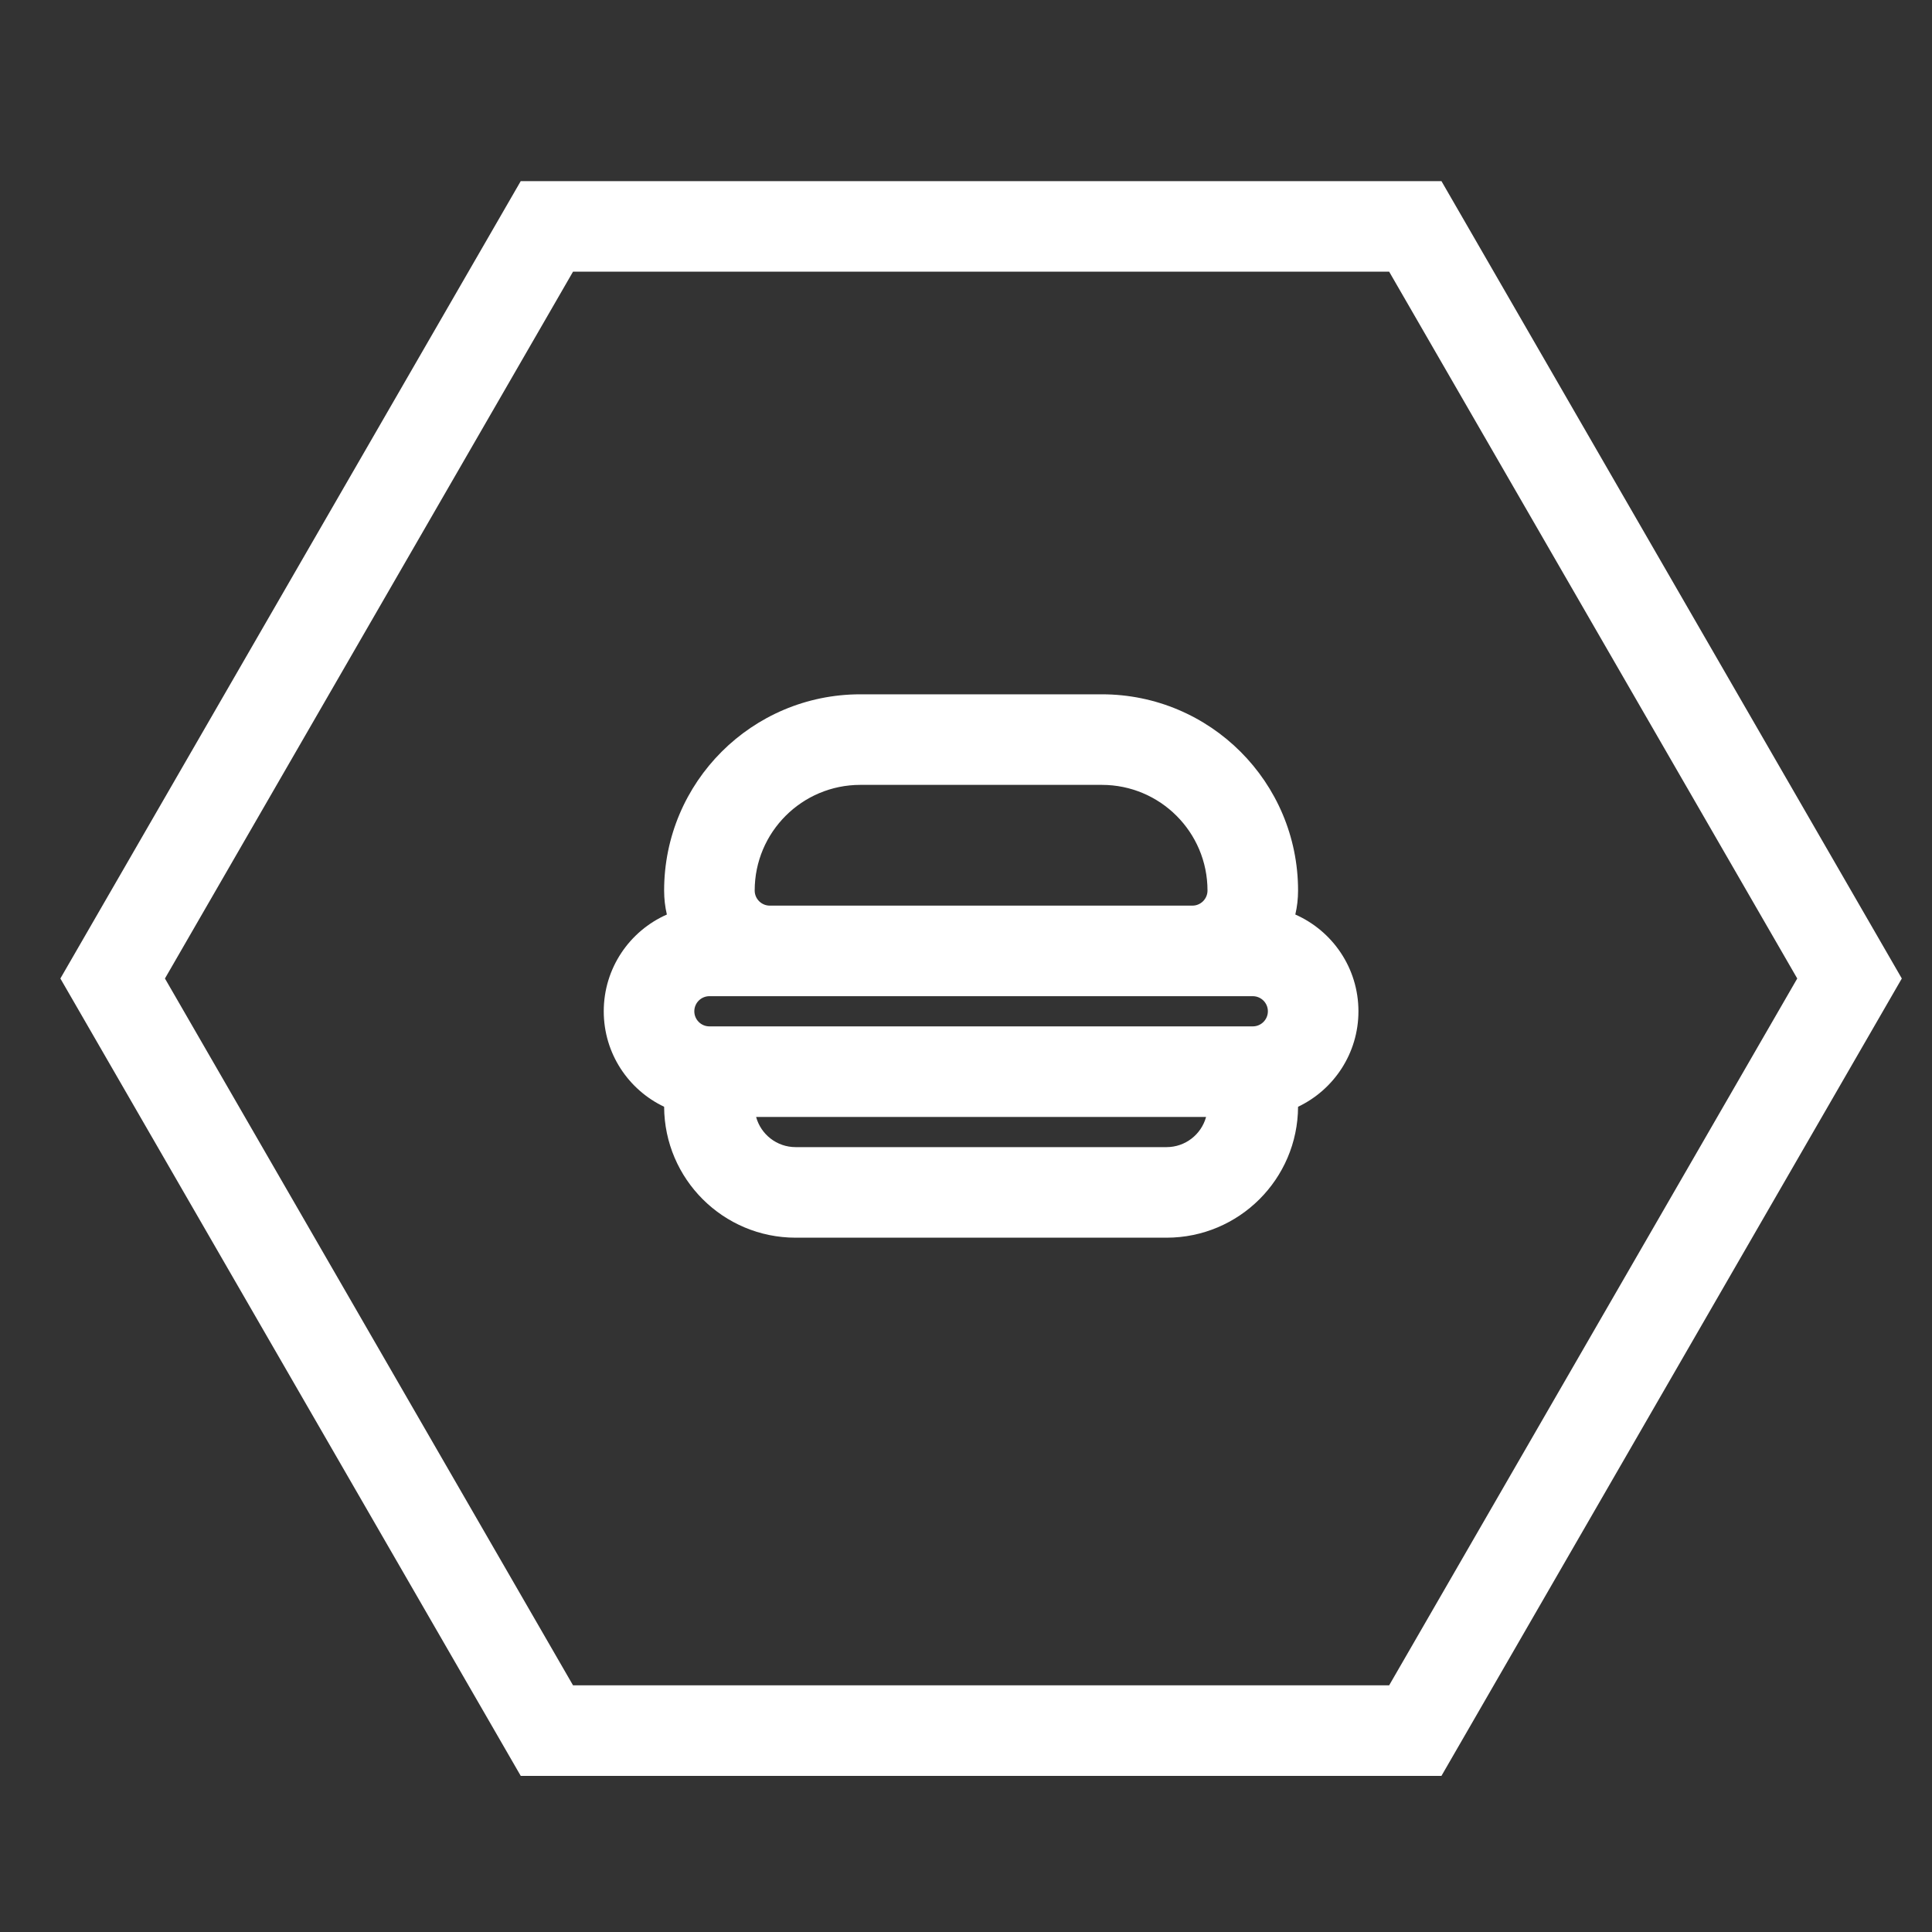 <svg width="64" height="64" viewBox="0 0 64 64" fill="none" xmlns="http://www.w3.org/2000/svg">
<rect x="0" y="0" width="64" height="64" fill="#333333" stroke="none"/>
<path fill-rule="evenodd" clip-rule="evenodd" d="M59.536 32.414L46.018 9L18.982 9L5.464 32.414L18.982 55.828H46.018L59.536 32.414ZM47.75 58.828L63 32.414L47.75 6L17.25 6L2 32.414L17.25 58.828H47.75Z" fill="white"/>
<path fill-rule="evenodd" clip-rule="evenodd" d="M22 29.5C22 25.91 24.91 23 28.5 23H36.5C40.09 23 43 25.91 43 29.5C43 29.773 42.969 30.04 42.909 30.295C44.14 30.837 45 32.068 45 33.5C45 34.896 44.182 36.101 43 36.663C42.989 39.06 41.042 41 38.643 41H26.357C23.958 41 22.011 39.06 22 36.663C20.817 36.101 20 34.896 20 33.5C20 32.068 20.86 30.837 22.091 30.295C22.031 30.04 22 29.773 22 29.5ZM23.5 33C23.224 33 23 33.224 23 33.5C23 33.776 23.224 34 23.5 34H41.5C41.776 34 42 33.776 42 33.5C42 33.224 41.776 33 41.5 33H23.5ZM39.5 30C39.776 30 40 29.776 40 29.5C40 27.567 38.433 26 36.5 26H28.5C26.567 26 25 27.567 25 29.5C25 29.776 25.224 30 25.5 30H39.5ZM25.047 37C25.204 37.576 25.731 38 26.357 38L38.643 38C39.269 38 39.796 37.576 39.953 37H25.047Z" fill="white"/>
</svg>
